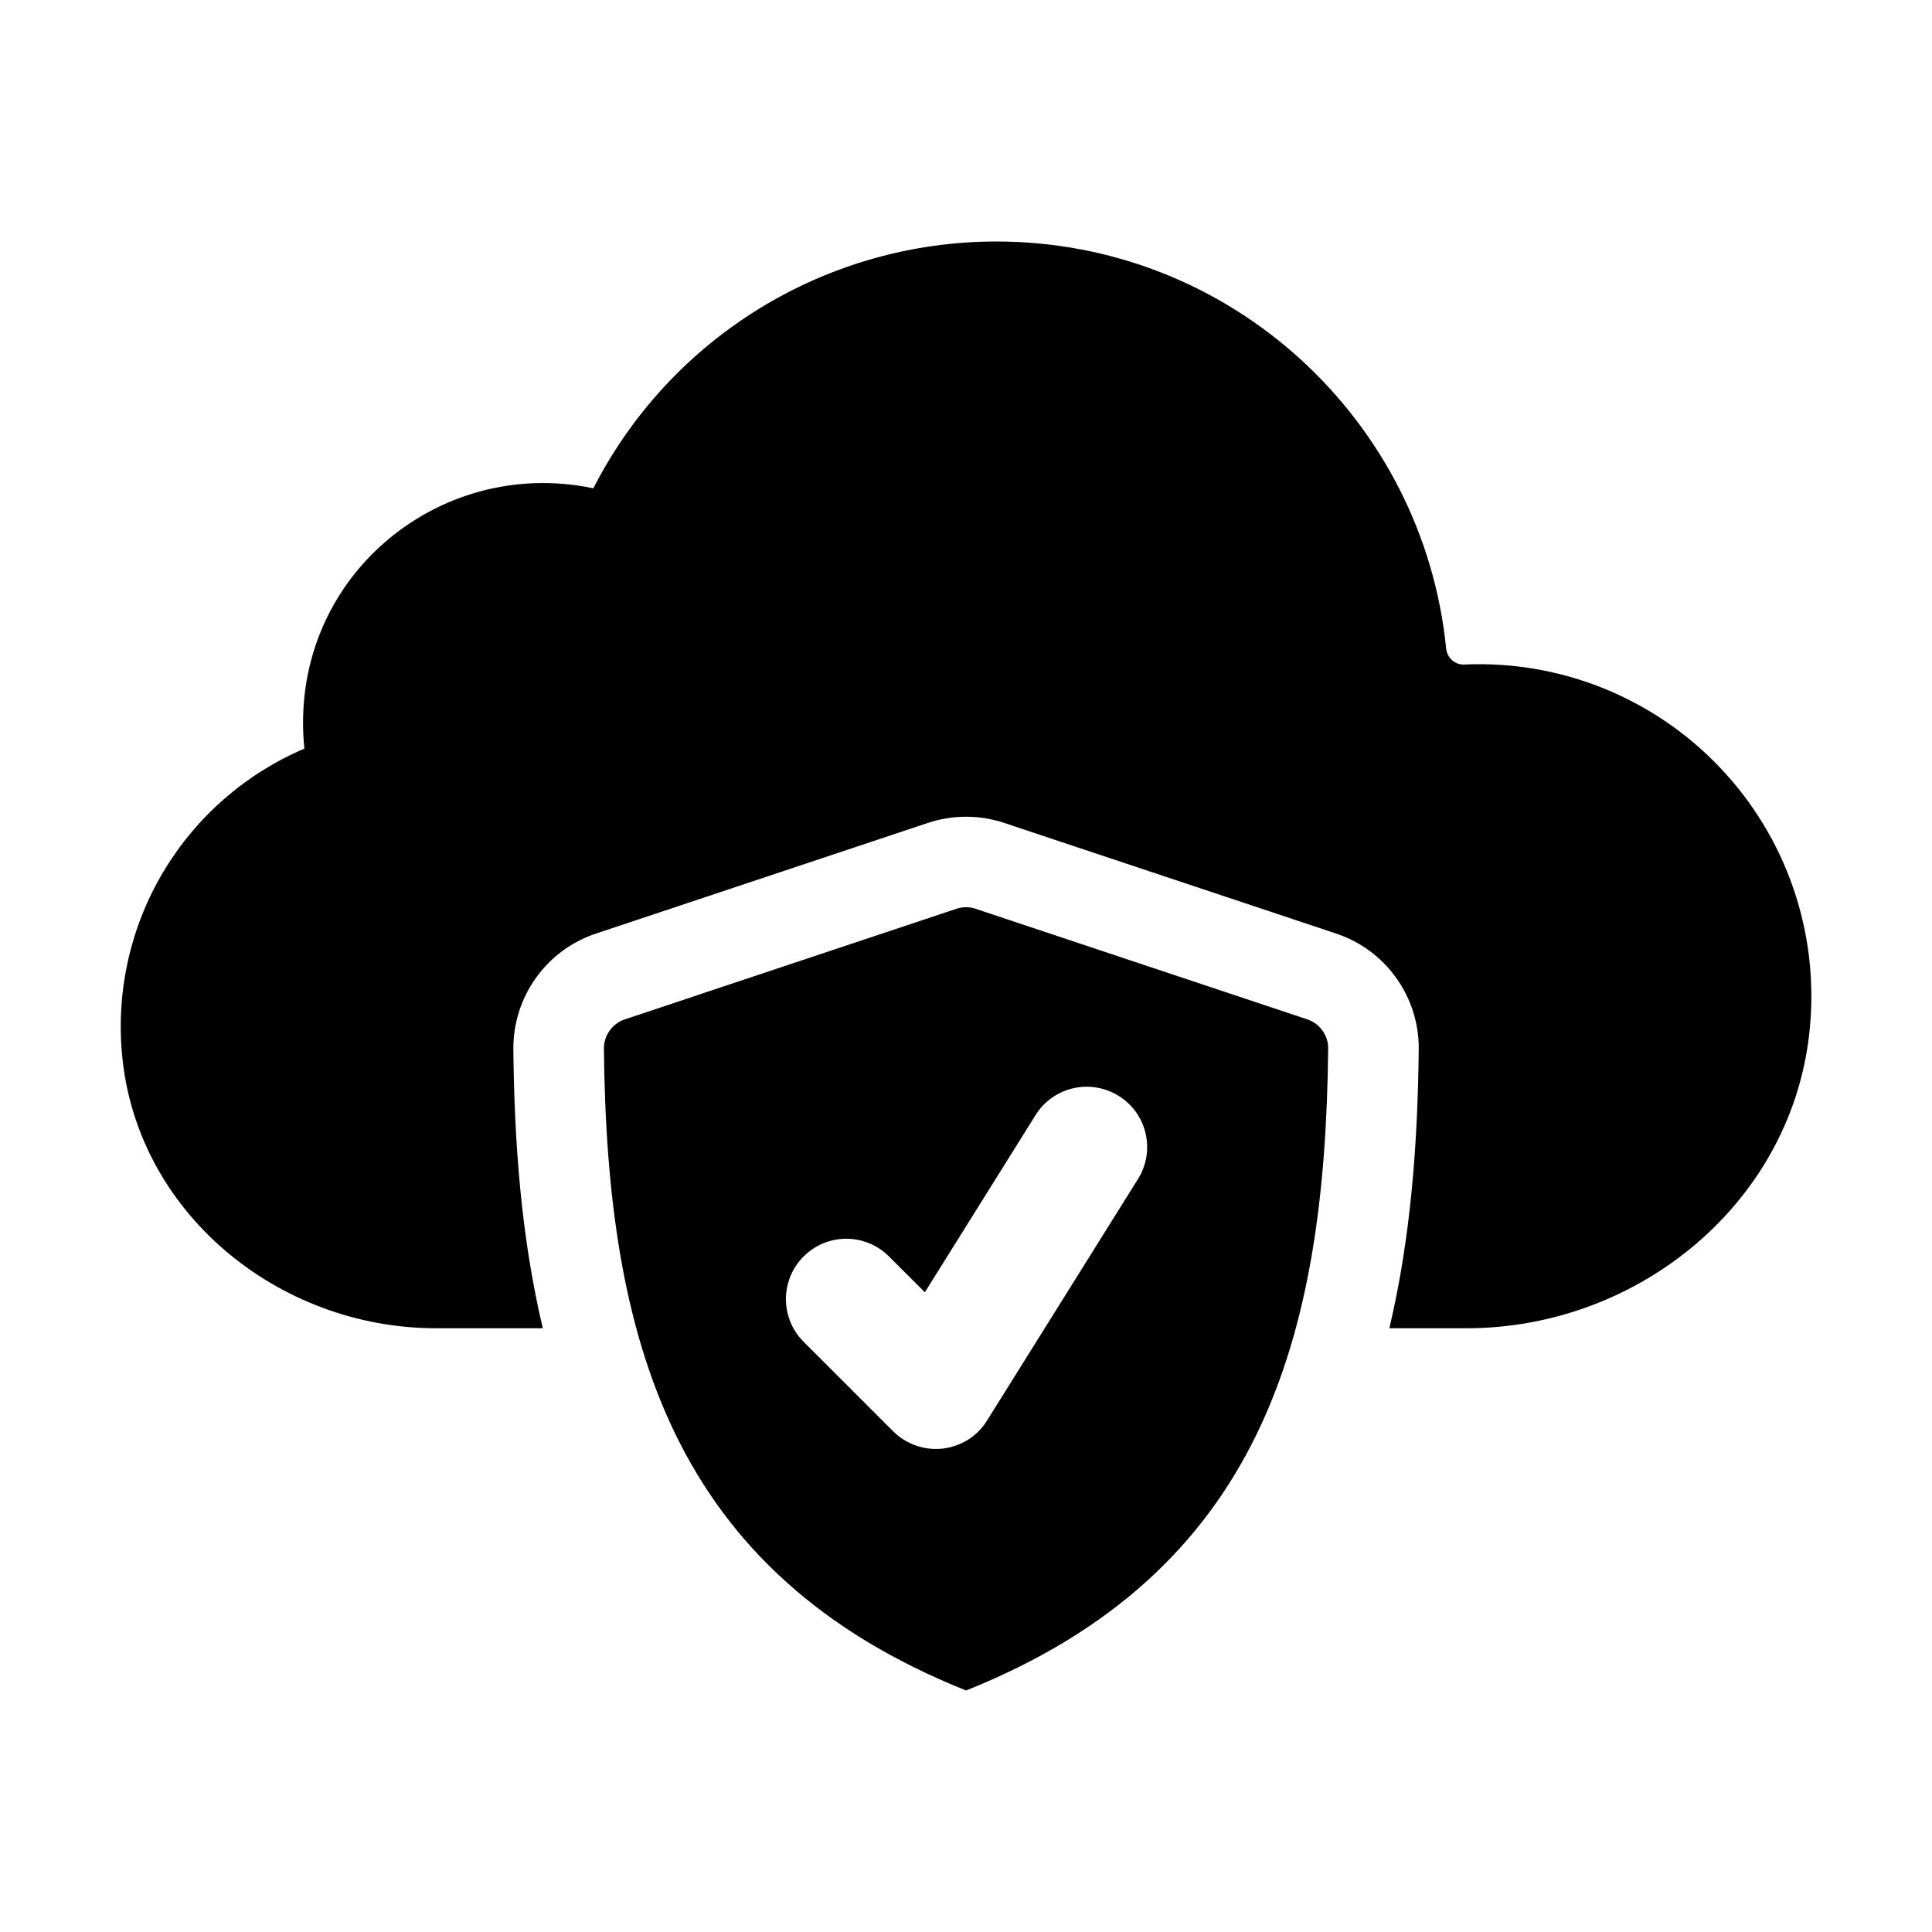 <svg width="24" height="24" viewBox="0 0 24 24" fill="none" xmlns="http://www.w3.org/2000/svg">
<path d="M22.482 12.776C22.279 14.919 20.37 16.5 18.218 16.5H17.259C17.528 15.366 17.612 14.184 17.624 13.037C17.628 12.719 17.53 12.408 17.345 12.149C17.161 11.89 16.899 11.697 16.597 11.597L12.476 10.223C12.167 10.12 11.834 10.12 11.526 10.223L7.404 11.597C7.102 11.697 6.84 11.891 6.656 12.15C6.471 12.409 6.374 12.72 6.377 13.038C6.389 14.185 6.473 15.366 6.743 16.5H5.417C3.445 16.5 1.686 15.05 1.515 13.087C1.444 12.297 1.625 11.505 2.032 10.825C2.439 10.145 3.051 9.611 3.781 9.3C3.57 7.212 5.429 5.657 7.371 6.066C7.842 5.143 8.558 4.369 9.441 3.828C10.325 3.287 11.34 3 12.376 3C15.291 3 17.681 5.219 17.965 8.059C17.971 8.115 17.998 8.166 18.04 8.203C18.083 8.24 18.138 8.258 18.194 8.255C18.785 8.229 19.373 8.33 19.921 8.551C20.469 8.773 20.963 9.109 21.369 9.538C21.776 9.966 22.086 10.477 22.278 11.036C22.47 11.595 22.539 12.188 22.482 12.776Z" fill="black"/>
<path d="M11.882 11.289L7.761 12.663C7.685 12.689 7.619 12.738 7.573 12.803C7.526 12.868 7.501 12.946 7.502 13.026C7.539 16.647 8.343 19.536 12.001 21C15.658 19.536 16.462 16.647 16.499 13.026C16.5 12.945 16.475 12.867 16.428 12.802C16.382 12.737 16.316 12.688 16.24 12.663L12.119 11.289C12.042 11.263 11.959 11.263 11.882 11.289ZM14.136 14.647L12.261 17.647C12.202 17.743 12.121 17.824 12.026 17.884C11.93 17.944 11.822 17.982 11.71 17.995C11.598 18.007 11.485 17.995 11.378 17.957C11.272 17.92 11.175 17.86 11.095 17.78L9.983 16.668C9.913 16.599 9.858 16.516 9.82 16.425C9.783 16.334 9.763 16.237 9.763 16.138C9.763 16.04 9.783 15.942 9.82 15.851C9.858 15.76 9.913 15.678 9.983 15.608C10.053 15.538 10.135 15.483 10.226 15.445C10.317 15.408 10.415 15.388 10.513 15.388C10.612 15.388 10.709 15.408 10.8 15.445C10.891 15.483 10.974 15.538 11.043 15.608L11.489 16.053L12.864 13.852C12.916 13.768 12.984 13.696 13.064 13.639C13.144 13.582 13.235 13.541 13.331 13.519C13.427 13.496 13.527 13.494 13.624 13.51C13.721 13.527 13.814 13.562 13.897 13.614C14.25 13.833 14.356 14.296 14.136 14.647Z" fill="black"/>
</svg>
